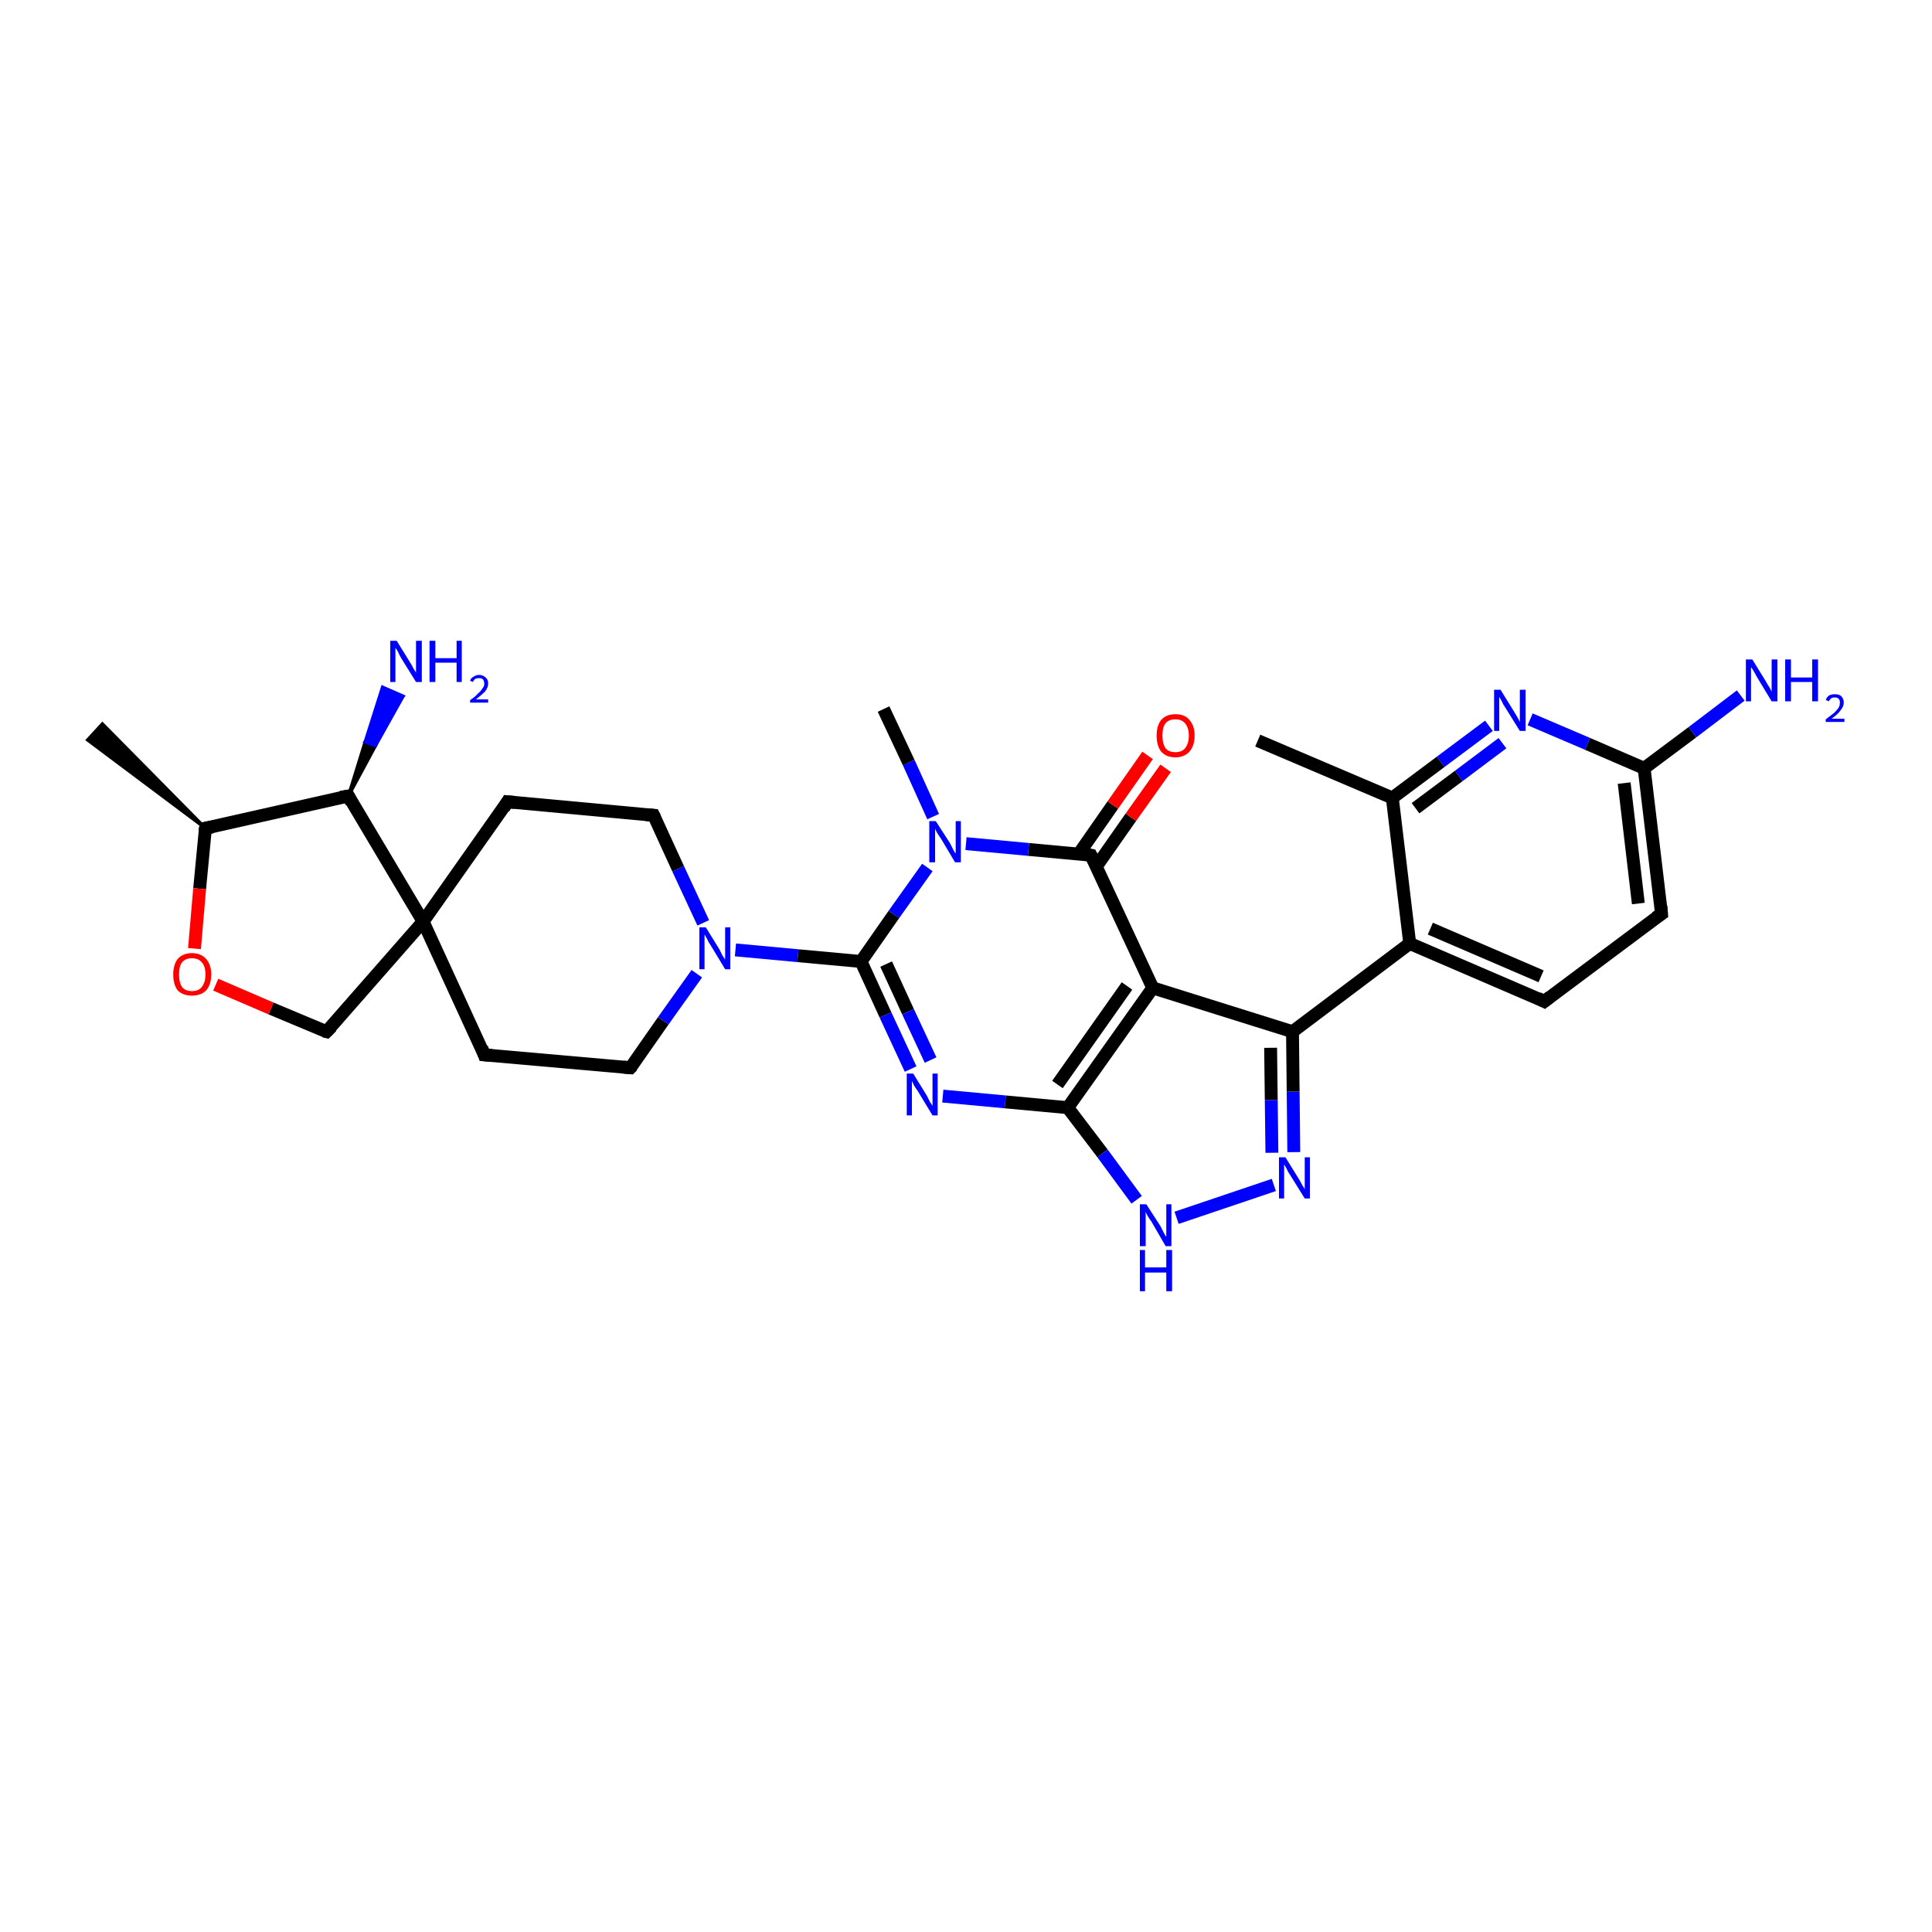 <?xml version='1.0' encoding='iso-8859-1'?>
<svg version='1.1' baseProfile='full'
              xmlns='http://www.w3.org/2000/svg'
                      xmlns:rdkit='http://www.rdkit.org/xml'
                      xmlns:xlink='http://www.w3.org/1999/xlink'
                  xml:space='preserve'
width='300px' height='300px' viewBox='0 0 300 300'>
<!-- END OF HEADER -->
<rect style='opacity:1.0;fill:#FFFFFF;stroke:none' width='300.0' height='300.0' x='0.0' y='0.0'> </rect>
<path class='bond-0 atom-1 atom-0' d='M 31.9,128.6 L 13.6,114.9 L 15.9,112.4 Z' style='fill:#000000;fill-rule:evenodd;fill-opacity:1;stroke:#000000;stroke-width:0.5px;stroke-linecap:butt;stroke-linejoin:miter;stroke-opacity:1;' />
<path class='bond-1 atom-1 atom-2' d='M 31.9,128.6 L 31.0,138.0' style='fill:none;fill-rule:evenodd;stroke:#000000;stroke-width:2.0px;stroke-linecap:butt;stroke-linejoin:miter;stroke-opacity:1' />
<path class='bond-1 atom-1 atom-2' d='M 31.0,138.0 L 30.2,147.3' style='fill:none;fill-rule:evenodd;stroke:#FF0000;stroke-width:2.0px;stroke-linecap:butt;stroke-linejoin:miter;stroke-opacity:1' />
<path class='bond-2 atom-2 atom-3' d='M 33.5,152.9 L 42.1,156.6' style='fill:none;fill-rule:evenodd;stroke:#FF0000;stroke-width:2.0px;stroke-linecap:butt;stroke-linejoin:miter;stroke-opacity:1' />
<path class='bond-2 atom-2 atom-3' d='M 42.1,156.6 L 50.7,160.2' style='fill:none;fill-rule:evenodd;stroke:#000000;stroke-width:2.0px;stroke-linecap:butt;stroke-linejoin:miter;stroke-opacity:1' />
<path class='bond-3 atom-3 atom-4' d='M 50.7,160.2 L 65.7,143.1' style='fill:none;fill-rule:evenodd;stroke:#000000;stroke-width:2.0px;stroke-linecap:butt;stroke-linejoin:miter;stroke-opacity:1' />
<path class='bond-4 atom-4 atom-5' d='M 65.7,143.1 L 75.2,163.8' style='fill:none;fill-rule:evenodd;stroke:#000000;stroke-width:2.0px;stroke-linecap:butt;stroke-linejoin:miter;stroke-opacity:1' />
<path class='bond-5 atom-5 atom-6' d='M 75.2,163.8 L 97.9,165.8' style='fill:none;fill-rule:evenodd;stroke:#000000;stroke-width:2.0px;stroke-linecap:butt;stroke-linejoin:miter;stroke-opacity:1' />
<path class='bond-6 atom-6 atom-7' d='M 97.9,165.8 L 103.0,158.5' style='fill:none;fill-rule:evenodd;stroke:#000000;stroke-width:2.0px;stroke-linecap:butt;stroke-linejoin:miter;stroke-opacity:1' />
<path class='bond-6 atom-6 atom-7' d='M 103.0,158.5 L 108.2,151.2' style='fill:none;fill-rule:evenodd;stroke:#0000FF;stroke-width:2.0px;stroke-linecap:butt;stroke-linejoin:miter;stroke-opacity:1' />
<path class='bond-7 atom-7 atom-8' d='M 109.2,143.3 L 105.3,134.9' style='fill:none;fill-rule:evenodd;stroke:#0000FF;stroke-width:2.0px;stroke-linecap:butt;stroke-linejoin:miter;stroke-opacity:1' />
<path class='bond-7 atom-7 atom-8' d='M 105.3,134.9 L 101.5,126.6' style='fill:none;fill-rule:evenodd;stroke:#000000;stroke-width:2.0px;stroke-linecap:butt;stroke-linejoin:miter;stroke-opacity:1' />
<path class='bond-8 atom-8 atom-9' d='M 101.5,126.6 L 78.8,124.5' style='fill:none;fill-rule:evenodd;stroke:#000000;stroke-width:2.0px;stroke-linecap:butt;stroke-linejoin:miter;stroke-opacity:1' />
<path class='bond-9 atom-7 atom-10' d='M 114.2,147.5 L 123.9,148.4' style='fill:none;fill-rule:evenodd;stroke:#0000FF;stroke-width:2.0px;stroke-linecap:butt;stroke-linejoin:miter;stroke-opacity:1' />
<path class='bond-9 atom-7 atom-10' d='M 123.9,148.4 L 133.7,149.3' style='fill:none;fill-rule:evenodd;stroke:#000000;stroke-width:2.0px;stroke-linecap:butt;stroke-linejoin:miter;stroke-opacity:1' />
<path class='bond-10 atom-10 atom-11' d='M 133.7,149.3 L 137.5,157.6' style='fill:none;fill-rule:evenodd;stroke:#000000;stroke-width:2.0px;stroke-linecap:butt;stroke-linejoin:miter;stroke-opacity:1' />
<path class='bond-10 atom-10 atom-11' d='M 137.5,157.6 L 141.4,166.0' style='fill:none;fill-rule:evenodd;stroke:#0000FF;stroke-width:2.0px;stroke-linecap:butt;stroke-linejoin:miter;stroke-opacity:1' />
<path class='bond-10 atom-10 atom-11' d='M 137.6,149.7 L 141.0,157.1' style='fill:none;fill-rule:evenodd;stroke:#000000;stroke-width:2.0px;stroke-linecap:butt;stroke-linejoin:miter;stroke-opacity:1' />
<path class='bond-10 atom-10 atom-11' d='M 141.0,157.1 L 144.5,164.6' style='fill:none;fill-rule:evenodd;stroke:#0000FF;stroke-width:2.0px;stroke-linecap:butt;stroke-linejoin:miter;stroke-opacity:1' />
<path class='bond-11 atom-11 atom-12' d='M 146.4,170.2 L 156.1,171.1' style='fill:none;fill-rule:evenodd;stroke:#0000FF;stroke-width:2.0px;stroke-linecap:butt;stroke-linejoin:miter;stroke-opacity:1' />
<path class='bond-11 atom-11 atom-12' d='M 156.1,171.1 L 165.8,172.0' style='fill:none;fill-rule:evenodd;stroke:#000000;stroke-width:2.0px;stroke-linecap:butt;stroke-linejoin:miter;stroke-opacity:1' />
<path class='bond-12 atom-12 atom-13' d='M 165.8,172.0 L 171.2,179.1' style='fill:none;fill-rule:evenodd;stroke:#000000;stroke-width:2.0px;stroke-linecap:butt;stroke-linejoin:miter;stroke-opacity:1' />
<path class='bond-12 atom-12 atom-13' d='M 171.2,179.1 L 176.5,186.3' style='fill:none;fill-rule:evenodd;stroke:#0000FF;stroke-width:2.0px;stroke-linecap:butt;stroke-linejoin:miter;stroke-opacity:1' />
<path class='bond-13 atom-13 atom-14' d='M 182.7,189.1 L 197.8,184.0' style='fill:none;fill-rule:evenodd;stroke:#0000FF;stroke-width:2.0px;stroke-linecap:butt;stroke-linejoin:miter;stroke-opacity:1' />
<path class='bond-14 atom-14 atom-15' d='M 200.9,178.9 L 200.8,169.5' style='fill:none;fill-rule:evenodd;stroke:#0000FF;stroke-width:2.0px;stroke-linecap:butt;stroke-linejoin:miter;stroke-opacity:1' />
<path class='bond-14 atom-14 atom-15' d='M 200.8,169.5 L 200.7,160.2' style='fill:none;fill-rule:evenodd;stroke:#000000;stroke-width:2.0px;stroke-linecap:butt;stroke-linejoin:miter;stroke-opacity:1' />
<path class='bond-14 atom-14 atom-15' d='M 197.5,179.0 L 197.4,170.8' style='fill:none;fill-rule:evenodd;stroke:#0000FF;stroke-width:2.0px;stroke-linecap:butt;stroke-linejoin:miter;stroke-opacity:1' />
<path class='bond-14 atom-14 atom-15' d='M 197.4,170.8 L 197.3,162.7' style='fill:none;fill-rule:evenodd;stroke:#000000;stroke-width:2.0px;stroke-linecap:butt;stroke-linejoin:miter;stroke-opacity:1' />
<path class='bond-15 atom-15 atom-16' d='M 200.7,160.2 L 218.9,146.5' style='fill:none;fill-rule:evenodd;stroke:#000000;stroke-width:2.0px;stroke-linecap:butt;stroke-linejoin:miter;stroke-opacity:1' />
<path class='bond-16 atom-16 atom-17' d='M 218.9,146.5 L 239.8,155.5' style='fill:none;fill-rule:evenodd;stroke:#000000;stroke-width:2.0px;stroke-linecap:butt;stroke-linejoin:miter;stroke-opacity:1' />
<path class='bond-16 atom-16 atom-17' d='M 222.1,144.2 L 239.3,151.6' style='fill:none;fill-rule:evenodd;stroke:#000000;stroke-width:2.0px;stroke-linecap:butt;stroke-linejoin:miter;stroke-opacity:1' />
<path class='bond-17 atom-17 atom-18' d='M 239.8,155.5 L 258.0,141.9' style='fill:none;fill-rule:evenodd;stroke:#000000;stroke-width:2.0px;stroke-linecap:butt;stroke-linejoin:miter;stroke-opacity:1' />
<path class='bond-18 atom-18 atom-19' d='M 258.0,141.9 L 255.3,119.3' style='fill:none;fill-rule:evenodd;stroke:#000000;stroke-width:2.0px;stroke-linecap:butt;stroke-linejoin:miter;stroke-opacity:1' />
<path class='bond-18 atom-18 atom-19' d='M 254.4,140.3 L 252.2,121.6' style='fill:none;fill-rule:evenodd;stroke:#000000;stroke-width:2.0px;stroke-linecap:butt;stroke-linejoin:miter;stroke-opacity:1' />
<path class='bond-19 atom-19 atom-20' d='M 255.3,119.3 L 262.8,113.7' style='fill:none;fill-rule:evenodd;stroke:#000000;stroke-width:2.0px;stroke-linecap:butt;stroke-linejoin:miter;stroke-opacity:1' />
<path class='bond-19 atom-19 atom-20' d='M 262.8,113.7 L 270.3,108.0' style='fill:none;fill-rule:evenodd;stroke:#0000FF;stroke-width:2.0px;stroke-linecap:butt;stroke-linejoin:miter;stroke-opacity:1' />
<path class='bond-20 atom-19 atom-21' d='M 255.3,119.3 L 246.5,115.5' style='fill:none;fill-rule:evenodd;stroke:#000000;stroke-width:2.0px;stroke-linecap:butt;stroke-linejoin:miter;stroke-opacity:1' />
<path class='bond-20 atom-19 atom-21' d='M 246.5,115.5 L 237.6,111.7' style='fill:none;fill-rule:evenodd;stroke:#0000FF;stroke-width:2.0px;stroke-linecap:butt;stroke-linejoin:miter;stroke-opacity:1' />
<path class='bond-21 atom-21 atom-22' d='M 231.2,112.7 L 223.7,118.3' style='fill:none;fill-rule:evenodd;stroke:#0000FF;stroke-width:2.0px;stroke-linecap:butt;stroke-linejoin:miter;stroke-opacity:1' />
<path class='bond-21 atom-21 atom-22' d='M 223.7,118.3 L 216.2,123.9' style='fill:none;fill-rule:evenodd;stroke:#000000;stroke-width:2.0px;stroke-linecap:butt;stroke-linejoin:miter;stroke-opacity:1' />
<path class='bond-21 atom-21 atom-22' d='M 233.3,115.4 L 226.5,120.5' style='fill:none;fill-rule:evenodd;stroke:#0000FF;stroke-width:2.0px;stroke-linecap:butt;stroke-linejoin:miter;stroke-opacity:1' />
<path class='bond-21 atom-21 atom-22' d='M 226.5,120.5 L 219.8,125.5' style='fill:none;fill-rule:evenodd;stroke:#000000;stroke-width:2.0px;stroke-linecap:butt;stroke-linejoin:miter;stroke-opacity:1' />
<path class='bond-22 atom-22 atom-23' d='M 216.2,123.9 L 195.3,115.0' style='fill:none;fill-rule:evenodd;stroke:#000000;stroke-width:2.0px;stroke-linecap:butt;stroke-linejoin:miter;stroke-opacity:1' />
<path class='bond-23 atom-15 atom-24' d='M 200.7,160.2 L 179.0,153.4' style='fill:none;fill-rule:evenodd;stroke:#000000;stroke-width:2.0px;stroke-linecap:butt;stroke-linejoin:miter;stroke-opacity:1' />
<path class='bond-24 atom-24 atom-25' d='M 179.0,153.4 L 169.4,132.8' style='fill:none;fill-rule:evenodd;stroke:#000000;stroke-width:2.0px;stroke-linecap:butt;stroke-linejoin:miter;stroke-opacity:1' />
<path class='bond-25 atom-25 atom-26' d='M 170.2,134.6 L 175.6,126.9' style='fill:none;fill-rule:evenodd;stroke:#000000;stroke-width:2.0px;stroke-linecap:butt;stroke-linejoin:miter;stroke-opacity:1' />
<path class='bond-25 atom-25 atom-26' d='M 175.6,126.9 L 181.0,119.3' style='fill:none;fill-rule:evenodd;stroke:#FF0000;stroke-width:2.0px;stroke-linecap:butt;stroke-linejoin:miter;stroke-opacity:1' />
<path class='bond-25 atom-25 atom-26' d='M 167.5,132.6 L 172.8,125.0' style='fill:none;fill-rule:evenodd;stroke:#000000;stroke-width:2.0px;stroke-linecap:butt;stroke-linejoin:miter;stroke-opacity:1' />
<path class='bond-25 atom-25 atom-26' d='M 172.8,125.0 L 178.2,117.3' style='fill:none;fill-rule:evenodd;stroke:#FF0000;stroke-width:2.0px;stroke-linecap:butt;stroke-linejoin:miter;stroke-opacity:1' />
<path class='bond-26 atom-25 atom-27' d='M 169.4,132.8 L 159.7,131.9' style='fill:none;fill-rule:evenodd;stroke:#000000;stroke-width:2.0px;stroke-linecap:butt;stroke-linejoin:miter;stroke-opacity:1' />
<path class='bond-26 atom-25 atom-27' d='M 159.7,131.9 L 150.0,131.0' style='fill:none;fill-rule:evenodd;stroke:#0000FF;stroke-width:2.0px;stroke-linecap:butt;stroke-linejoin:miter;stroke-opacity:1' />
<path class='bond-27 atom-27 atom-28' d='M 144.9,126.8 L 141.1,118.4' style='fill:none;fill-rule:evenodd;stroke:#0000FF;stroke-width:2.0px;stroke-linecap:butt;stroke-linejoin:miter;stroke-opacity:1' />
<path class='bond-27 atom-27 atom-28' d='M 141.1,118.4 L 137.2,110.1' style='fill:none;fill-rule:evenodd;stroke:#000000;stroke-width:2.0px;stroke-linecap:butt;stroke-linejoin:miter;stroke-opacity:1' />
<path class='bond-28 atom-4 atom-29' d='M 65.7,143.1 L 54.1,123.6' style='fill:none;fill-rule:evenodd;stroke:#000000;stroke-width:2.0px;stroke-linecap:butt;stroke-linejoin:miter;stroke-opacity:1' />
<path class='bond-29 atom-29 atom-30' d='M 54.1,123.6 L 56.7,115.2 L 58.3,115.8 Z' style='fill:#000000;fill-rule:evenodd;fill-opacity:1;stroke:#000000;stroke-width:0.5px;stroke-linecap:butt;stroke-linejoin:miter;stroke-opacity:1;' />
<path class='bond-29 atom-29 atom-30' d='M 56.7,115.2 L 62.6,108.1 L 59.4,106.7 Z' style='fill:#0000FF;fill-rule:evenodd;fill-opacity:1;stroke:#0000FF;stroke-width:0.5px;stroke-linecap:butt;stroke-linejoin:miter;stroke-opacity:1;' />
<path class='bond-29 atom-29 atom-30' d='M 56.7,115.2 L 58.3,115.8 L 62.6,108.1 Z' style='fill:#0000FF;fill-rule:evenodd;fill-opacity:1;stroke:#0000FF;stroke-width:0.5px;stroke-linecap:butt;stroke-linejoin:miter;stroke-opacity:1;' />
<path class='bond-30 atom-29 atom-1' d='M 54.1,123.6 L 31.9,128.6' style='fill:none;fill-rule:evenodd;stroke:#000000;stroke-width:2.0px;stroke-linecap:butt;stroke-linejoin:miter;stroke-opacity:1' />
<path class='bond-31 atom-9 atom-4' d='M 78.8,124.5 L 65.7,143.1' style='fill:none;fill-rule:evenodd;stroke:#000000;stroke-width:2.0px;stroke-linecap:butt;stroke-linejoin:miter;stroke-opacity:1' />
<path class='bond-32 atom-27 atom-10' d='M 144.0,134.7 L 138.8,142.0' style='fill:none;fill-rule:evenodd;stroke:#0000FF;stroke-width:2.0px;stroke-linecap:butt;stroke-linejoin:miter;stroke-opacity:1' />
<path class='bond-32 atom-27 atom-10' d='M 138.8,142.0 L 133.7,149.3' style='fill:none;fill-rule:evenodd;stroke:#000000;stroke-width:2.0px;stroke-linecap:butt;stroke-linejoin:miter;stroke-opacity:1' />
<path class='bond-33 atom-24 atom-12' d='M 179.0,153.4 L 165.8,172.0' style='fill:none;fill-rule:evenodd;stroke:#000000;stroke-width:2.0px;stroke-linecap:butt;stroke-linejoin:miter;stroke-opacity:1' />
<path class='bond-33 atom-24 atom-12' d='M 175.0,153.1 L 164.2,168.4' style='fill:none;fill-rule:evenodd;stroke:#000000;stroke-width:2.0px;stroke-linecap:butt;stroke-linejoin:miter;stroke-opacity:1' />
<path class='bond-34 atom-22 atom-16' d='M 216.2,123.9 L 218.9,146.5' style='fill:none;fill-rule:evenodd;stroke:#000000;stroke-width:2.0px;stroke-linecap:butt;stroke-linejoin:miter;stroke-opacity:1' />
<path d='M 31.8,129.1 L 31.9,128.6 L 33.0,128.4' style='fill:none;stroke:#000000;stroke-width:2.0px;stroke-linecap:butt;stroke-linejoin:miter;stroke-opacity:1;' />
<path d='M 50.3,160.1 L 50.7,160.2 L 51.5,159.4' style='fill:none;stroke:#000000;stroke-width:2.0px;stroke-linecap:butt;stroke-linejoin:miter;stroke-opacity:1;' />
<path d='M 74.8,162.7 L 75.2,163.8 L 76.4,163.9' style='fill:none;stroke:#000000;stroke-width:2.0px;stroke-linecap:butt;stroke-linejoin:miter;stroke-opacity:1;' />
<path d='M 96.8,165.7 L 97.9,165.8 L 98.2,165.5' style='fill:none;stroke:#000000;stroke-width:2.0px;stroke-linecap:butt;stroke-linejoin:miter;stroke-opacity:1;' />
<path d='M 101.7,127.0 L 101.5,126.6 L 100.3,126.5' style='fill:none;stroke:#000000;stroke-width:2.0px;stroke-linecap:butt;stroke-linejoin:miter;stroke-opacity:1;' />
<path d='M 79.9,124.6 L 78.8,124.5 L 78.2,125.5' style='fill:none;stroke:#000000;stroke-width:2.0px;stroke-linecap:butt;stroke-linejoin:miter;stroke-opacity:1;' />
<path d='M 238.8,155.0 L 239.8,155.5 L 240.7,154.8' style='fill:none;stroke:#000000;stroke-width:2.0px;stroke-linecap:butt;stroke-linejoin:miter;stroke-opacity:1;' />
<path d='M 257.1,142.5 L 258.0,141.9 L 257.9,140.7' style='fill:none;stroke:#000000;stroke-width:2.0px;stroke-linecap:butt;stroke-linejoin:miter;stroke-opacity:1;' />
<path d='M 169.9,133.8 L 169.4,132.8 L 168.9,132.7' style='fill:none;stroke:#000000;stroke-width:2.0px;stroke-linecap:butt;stroke-linejoin:miter;stroke-opacity:1;' />
<path d='M 54.6,124.6 L 54.1,123.6 L 52.9,123.8' style='fill:none;stroke:#000000;stroke-width:2.0px;stroke-linecap:butt;stroke-linejoin:miter;stroke-opacity:1;' />
<path class='atom-2' d='M 26.9 151.3
Q 26.9 149.8, 27.6 148.9
Q 28.4 148.0, 29.8 148.0
Q 31.2 148.0, 32.0 148.9
Q 32.8 149.8, 32.8 151.3
Q 32.8 152.9, 32.0 153.8
Q 31.2 154.6, 29.8 154.6
Q 28.4 154.6, 27.6 153.8
Q 26.9 152.9, 26.9 151.3
M 29.8 153.9
Q 30.8 153.9, 31.3 153.3
Q 31.9 152.6, 31.9 151.3
Q 31.9 150.0, 31.3 149.4
Q 30.8 148.8, 29.8 148.8
Q 28.8 148.8, 28.3 149.4
Q 27.8 150.0, 27.8 151.3
Q 27.8 152.6, 28.3 153.3
Q 28.8 153.9, 29.8 153.9
' fill='#FF0000'/>
<path class='atom-7' d='M 109.6 144.0
L 111.7 147.4
Q 111.9 147.8, 112.2 148.4
Q 112.6 149.0, 112.6 149.0
L 112.6 144.0
L 113.4 144.0
L 113.4 150.5
L 112.6 150.5
L 110.3 146.7
Q 110.0 146.3, 109.8 145.8
Q 109.5 145.3, 109.4 145.1
L 109.4 150.5
L 108.6 150.5
L 108.6 144.0
L 109.6 144.0
' fill='#0000FF'/>
<path class='atom-11' d='M 141.8 166.7
L 143.9 170.1
Q 144.1 170.5, 144.4 171.1
Q 144.8 171.7, 144.8 171.7
L 144.8 166.7
L 145.6 166.7
L 145.6 173.2
L 144.8 173.2
L 142.5 169.4
Q 142.2 169.0, 141.9 168.5
Q 141.7 168.0, 141.6 167.9
L 141.6 173.2
L 140.8 173.2
L 140.8 166.7
L 141.8 166.7
' fill='#0000FF'/>
<path class='atom-13' d='M 178.0 187.0
L 180.2 190.4
Q 180.4 190.8, 180.7 191.4
Q 181.0 192.0, 181.1 192.0
L 181.1 187.0
L 181.9 187.0
L 181.9 193.5
L 181.0 193.5
L 178.8 189.7
Q 178.5 189.3, 178.2 188.8
Q 177.9 188.3, 177.9 188.1
L 177.9 193.5
L 177.0 193.5
L 177.0 187.0
L 178.0 187.0
' fill='#0000FF'/>
<path class='atom-13' d='M 177.0 194.1
L 177.8 194.1
L 177.8 196.8
L 181.1 196.8
L 181.1 194.1
L 182.0 194.1
L 182.0 200.5
L 181.1 200.5
L 181.1 197.6
L 177.8 197.6
L 177.8 200.5
L 177.0 200.5
L 177.0 194.1
' fill='#0000FF'/>
<path class='atom-14' d='M 199.6 179.7
L 201.7 183.1
Q 201.9 183.4, 202.2 184.0
Q 202.6 184.6, 202.6 184.7
L 202.6 179.7
L 203.4 179.7
L 203.4 186.1
L 202.6 186.1
L 200.3 182.4
Q 200.0 182.0, 199.8 181.5
Q 199.5 181.0, 199.4 180.8
L 199.4 186.1
L 198.6 186.1
L 198.6 179.7
L 199.6 179.7
' fill='#0000FF'/>
<path class='atom-20' d='M 272.1 102.4
L 274.2 105.8
Q 274.4 106.2, 274.8 106.8
Q 275.1 107.4, 275.1 107.4
L 275.1 102.4
L 276.0 102.4
L 276.0 108.9
L 275.1 108.9
L 272.8 105.1
Q 272.6 104.7, 272.3 104.2
Q 272.0 103.7, 271.9 103.6
L 271.9 108.9
L 271.1 108.9
L 271.1 102.4
L 272.1 102.4
' fill='#0000FF'/>
<path class='atom-20' d='M 277.2 102.4
L 278.1 102.4
L 278.1 105.2
L 281.4 105.2
L 281.4 102.4
L 282.3 102.4
L 282.3 108.9
L 281.4 108.9
L 281.4 105.9
L 278.1 105.9
L 278.1 108.9
L 277.2 108.9
L 277.2 102.4
' fill='#0000FF'/>
<path class='atom-20' d='M 283.5 108.7
Q 283.7 108.2, 284.0 108.0
Q 284.4 107.8, 284.9 107.8
Q 285.6 107.8, 285.9 108.1
Q 286.3 108.5, 286.3 109.1
Q 286.3 109.7, 285.8 110.3
Q 285.4 110.9, 284.4 111.6
L 286.4 111.6
L 286.4 112.1
L 283.5 112.1
L 283.5 111.7
Q 284.3 111.1, 284.8 110.7
Q 285.2 110.3, 285.5 109.9
Q 285.7 109.5, 285.7 109.1
Q 285.7 108.7, 285.5 108.5
Q 285.3 108.3, 284.9 108.3
Q 284.6 108.3, 284.4 108.4
Q 284.1 108.6, 284.0 108.9
L 283.5 108.7
' fill='#0000FF'/>
<path class='atom-21' d='M 233.0 107.1
L 235.1 110.5
Q 235.3 110.8, 235.7 111.5
Q 236.0 112.1, 236.0 112.1
L 236.0 107.1
L 236.9 107.1
L 236.9 113.5
L 236.0 113.5
L 233.7 109.8
Q 233.4 109.4, 233.2 108.9
Q 232.9 108.4, 232.8 108.2
L 232.8 113.5
L 232.0 113.5
L 232.0 107.1
L 233.0 107.1
' fill='#0000FF'/>
<path class='atom-26' d='M 179.6 114.2
Q 179.6 112.7, 180.3 111.8
Q 181.1 110.9, 182.5 110.9
Q 184.0 110.9, 184.7 111.8
Q 185.5 112.7, 185.5 114.2
Q 185.5 115.8, 184.7 116.7
Q 183.9 117.6, 182.5 117.6
Q 181.1 117.6, 180.3 116.7
Q 179.6 115.8, 179.6 114.2
M 182.5 116.8
Q 183.5 116.8, 184.0 116.2
Q 184.6 115.5, 184.6 114.2
Q 184.6 113.0, 184.0 112.3
Q 183.5 111.7, 182.5 111.7
Q 181.5 111.7, 181.0 112.3
Q 180.5 112.9, 180.5 114.2
Q 180.5 115.5, 181.0 116.2
Q 181.5 116.8, 182.5 116.8
' fill='#FF0000'/>
<path class='atom-27' d='M 145.3 127.5
L 147.5 130.9
Q 147.7 131.3, 148.0 131.9
Q 148.3 132.5, 148.4 132.5
L 148.4 127.5
L 149.2 127.5
L 149.2 133.9
L 148.3 133.9
L 146.1 130.2
Q 145.8 129.8, 145.5 129.3
Q 145.2 128.8, 145.2 128.6
L 145.2 133.9
L 144.3 133.9
L 144.3 127.5
L 145.3 127.5
' fill='#0000FF'/>
<path class='atom-30' d='M 61.6 99.5
L 63.7 102.9
Q 63.9 103.2, 64.2 103.8
Q 64.6 104.4, 64.6 104.5
L 64.6 99.5
L 65.5 99.5
L 65.5 105.9
L 64.6 105.9
L 62.3 102.2
Q 62.0 101.7, 61.8 101.2
Q 61.5 100.7, 61.4 100.6
L 61.4 105.9
L 60.6 105.9
L 60.6 99.5
L 61.6 99.5
' fill='#0000FF'/>
<path class='atom-30' d='M 66.7 99.5
L 67.6 99.5
L 67.6 102.2
L 70.9 102.2
L 70.9 99.5
L 71.7 99.5
L 71.7 105.9
L 70.9 105.9
L 70.9 102.9
L 67.6 102.9
L 67.6 105.9
L 66.7 105.9
L 66.7 99.5
' fill='#0000FF'/>
<path class='atom-30' d='M 73.0 105.7
Q 73.1 105.3, 73.5 105.1
Q 73.9 104.8, 74.4 104.8
Q 75.0 104.8, 75.4 105.2
Q 75.8 105.5, 75.8 106.1
Q 75.8 106.8, 75.3 107.4
Q 74.8 107.9, 73.9 108.6
L 75.8 108.6
L 75.8 109.1
L 73.0 109.1
L 73.0 108.7
Q 73.8 108.2, 74.2 107.7
Q 74.7 107.3, 74.9 106.9
Q 75.2 106.6, 75.2 106.2
Q 75.2 105.8, 75.0 105.5
Q 74.8 105.3, 74.4 105.3
Q 74.1 105.3, 73.8 105.4
Q 73.6 105.6, 73.4 105.9
L 73.0 105.7
' fill='#0000FF'/>
</svg>
